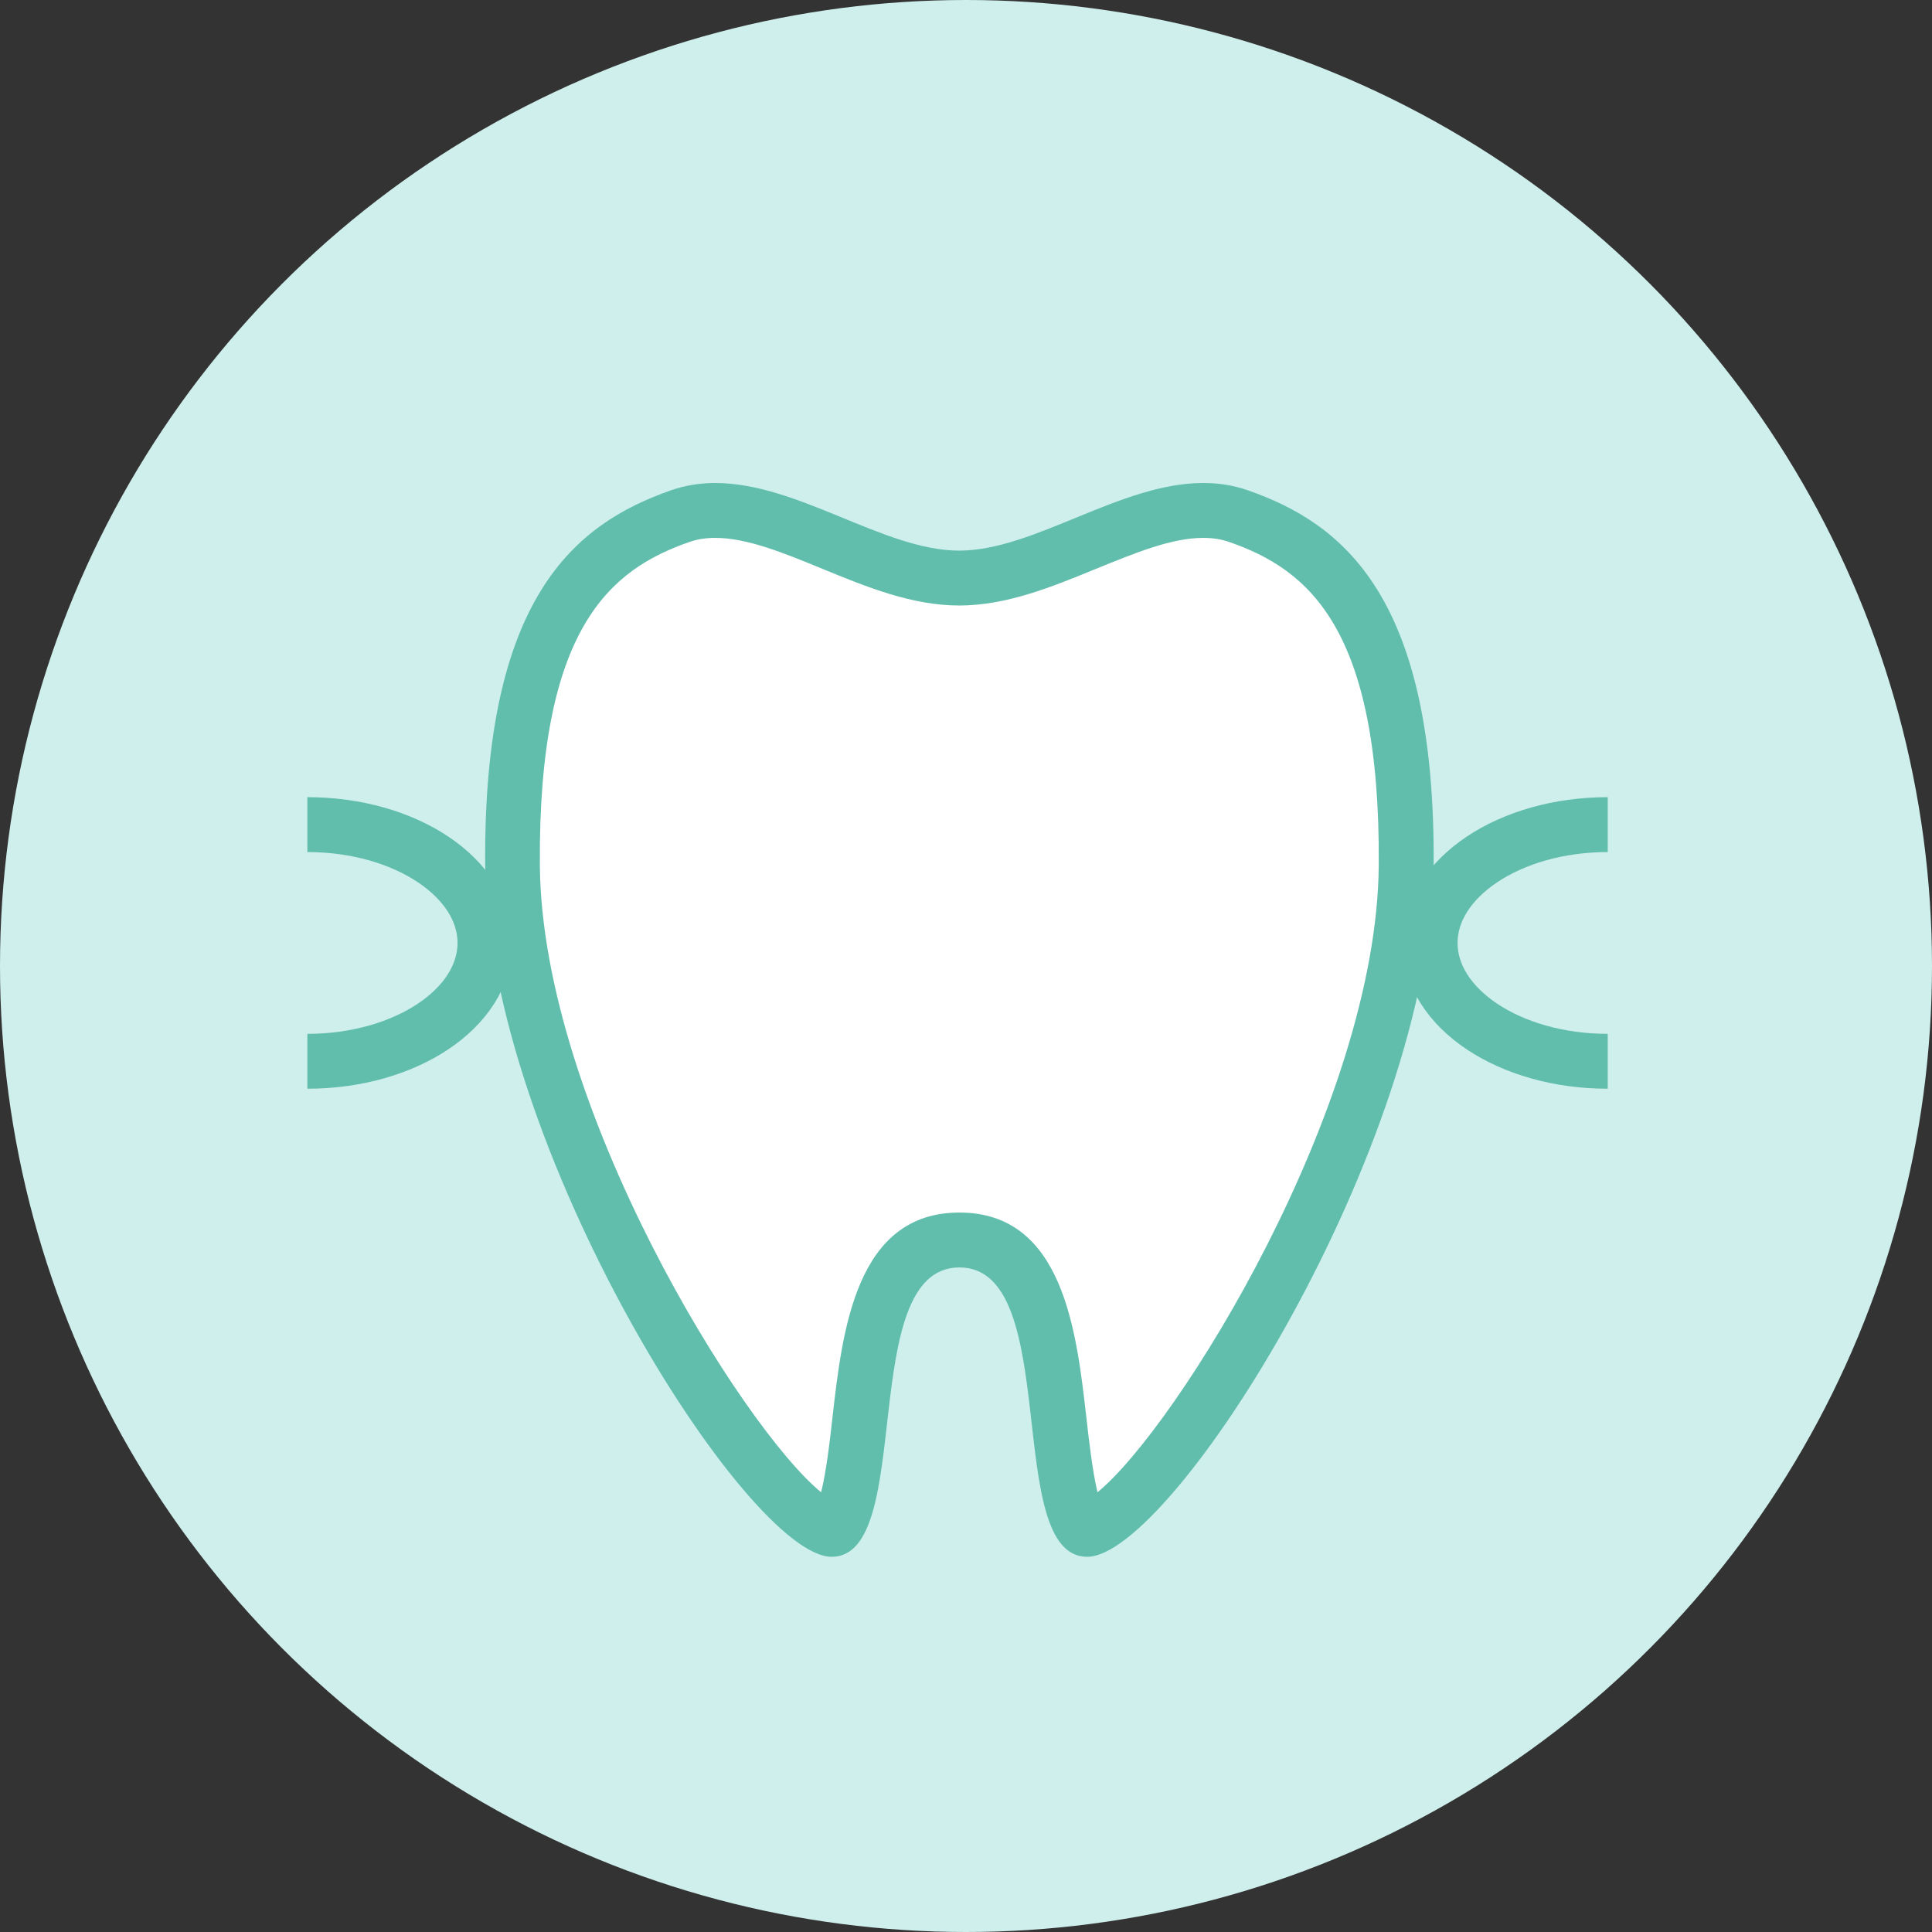<svg width="88" height="88" viewBox="0 0 88 88" fill="none" xmlns="http://www.w3.org/2000/svg">
<rect x="0" y="0" width="88" height="88" fill="#333333" stroke="none"/>
<circle cx="44" cy="44" r="44" fill="#CFEFEC"/>
<g clip-path="url(#clip0_1_401)">
<path d="M37.87 69.66C35.4 69.58 23.44 52.42 23.34 39.42C23.25 27.78 27.15 24.84 30.98 23.51C31.48 23.34 32 23.25 32.58 23.25C34.27 23.25 36.13 24.01 37.94 24.75C39.83 25.52 41.78 26.32 43.7 26.32C45.62 26.32 47.57 25.52 49.46 24.75C51.26 24.01 53.12 23.25 54.82 23.25C55.39 23.25 55.92 23.33 56.42 23.51C60.25 24.84 64.14 27.78 64.06 39.42C63.96 52.42 52 69.58 49.53 69.66C48.81 69.66 48.43 66.3 48.25 64.68C47.83 61.03 47.32 56.48 43.72 56.48C40.12 56.48 39.6 61.03 39.19 64.68C39.01 66.3 38.62 69.66 37.91 69.66H37.87Z" fill="white"/>
<path d="M54.81 24.5C55.24 24.5 55.63 24.56 56 24.69C59.58 25.94 62.88 28.59 62.8 39.41C62.72 50.39 53.59 65.03 49.99 67.97C49.76 67.02 49.59 65.53 49.48 64.54C49.03 60.61 48.42 55.23 43.7 55.23C38.98 55.23 38.37 60.61 37.92 64.54C37.81 65.54 37.64 67.03 37.4 67.97C33.8 65.03 24.68 50.39 24.59 39.41C24.51 28.58 27.81 25.94 31.39 24.69C31.76 24.56 32.14 24.5 32.58 24.5C34.02 24.5 35.69 25.18 37.46 25.91C39.46 26.73 41.53 27.58 43.69 27.58C45.85 27.58 47.92 26.73 49.92 25.91C51.69 25.19 53.36 24.5 54.8 24.5M54.8 22C51.02 22 47.11 25.08 43.69 25.08C40.27 25.08 36.36 22 32.58 22C31.91 22 31.23 22.1 30.57 22.33C26.19 23.86 22 27.21 22.1 39.43C22.2 52.17 34.02 70.91 37.88 70.91C41.74 70.91 38.97 57.73 43.7 57.73C48.43 57.73 45.65 70.91 49.52 70.91C53.39 70.91 65.2 52.17 65.3 39.43C65.39 27.21 61.2 23.85 56.83 22.33C56.17 22.1 55.5 22 54.82 22L54.8 22Z" fill="#61BEAD"/>
<path d="M14 37.56C18.47 37.56 22.09 39.98 22.09 42.95C22.09 45.92 18.47 48.34 14 48.34" stroke="#61BEAD" stroke-width="2.5" stroke-miterlimit="10"/>
<path d="M73.23 37.56C68.76 37.56 65.14 39.98 65.14 42.95C65.14 45.93 68.76 48.34 73.23 48.34" stroke="#61BEAD" stroke-width="2.5" stroke-miterlimit="10"/>
</g>
<defs>
<clipPath id="clip0_1_401">
<rect width="59.23" height="48.91" fill="white" transform="translate(14 22)"/>
</clipPath>
</defs>
</svg>
